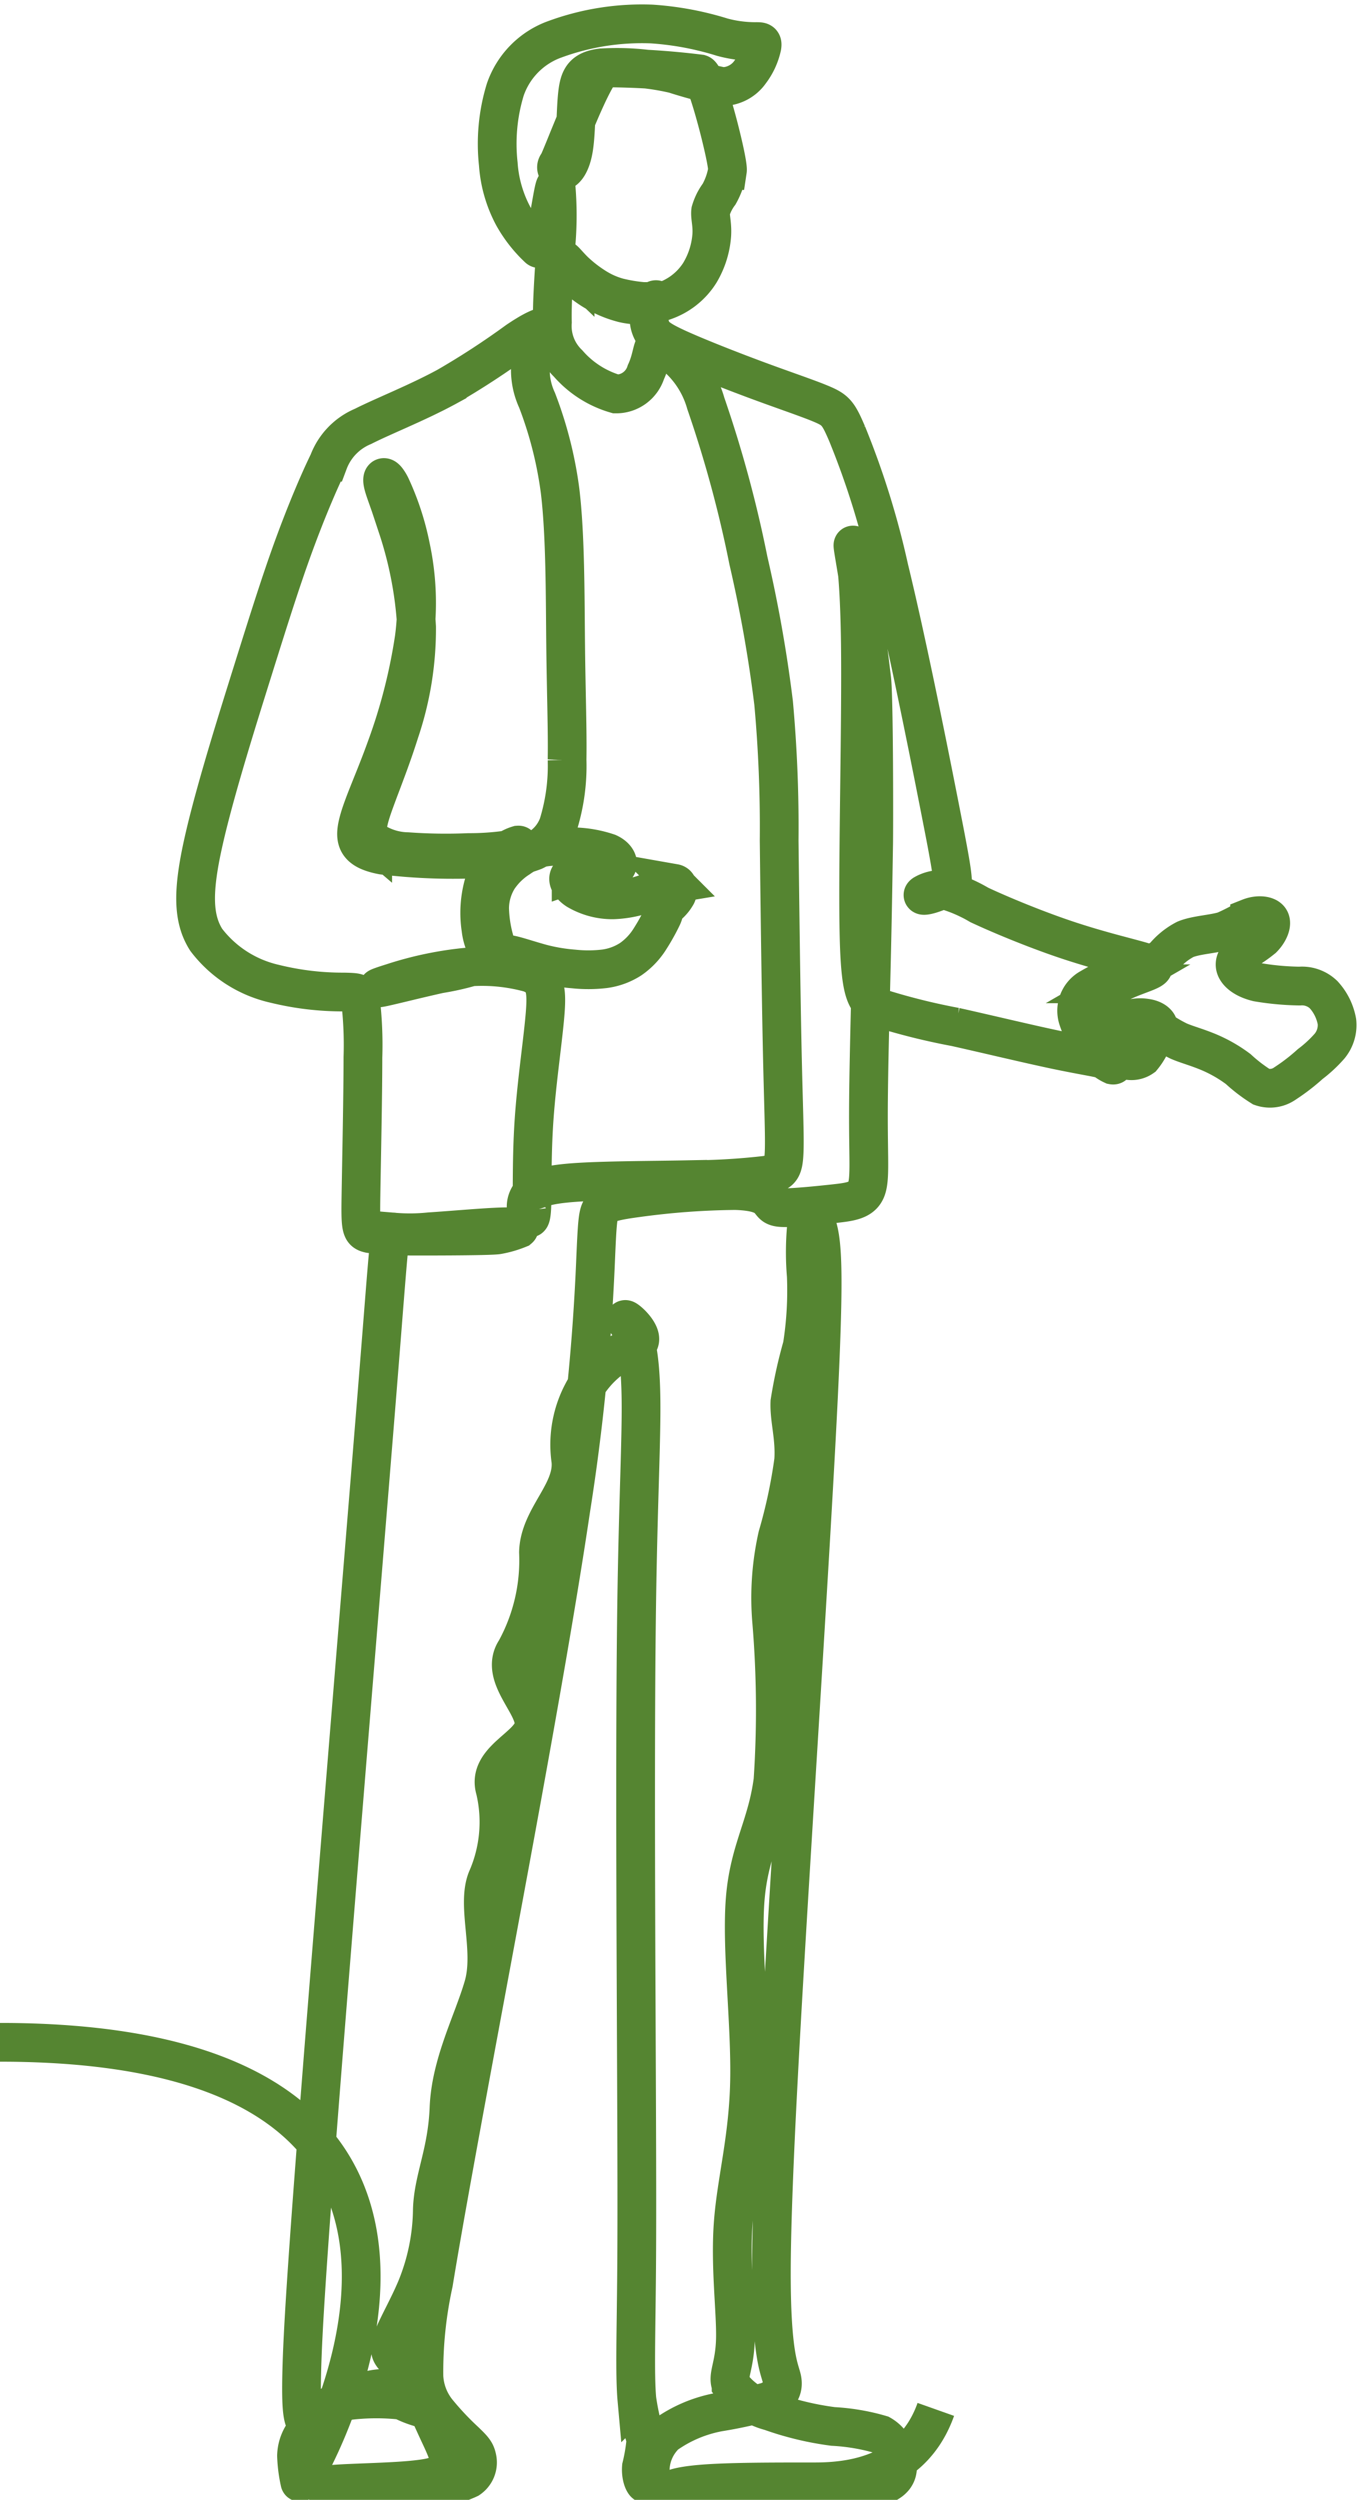 <svg xmlns="http://www.w3.org/2000/svg" xmlns:xlink="http://www.w3.org/1999/xlink" width="70.266" height="129" viewBox="0 0 70.266 129">
  <defs>
    <clipPath id="clip-path">
      <rect id="長方形_2270" data-name="長方形 2270" width="70.266" height="129" transform="translate(-9.871 -1)" fill="none" stroke="#558531" stroke-width="2"/>
    </clipPath>
  </defs>
  <g id="グループ_2156" data-name="グループ 2156" transform="translate(9.871 1.004)">
    <g id="グループ_2155" data-name="グループ 2155" transform="translate(0 -0.004)" clip-path="url(#clip-path)">
      <path id="パス_6133" data-name="パス 6133" d="M-7.882,106.374c28.991,0,15.539,23,15.483,22.7a7.364,7.364,0,0,1-.175-1.363,2.126,2.126,0,0,1,.322-1.068,4.248,4.248,0,0,1,.608-.848,4.04,4.04,0,0,1,1.133-.838,6.759,6.759,0,0,1,1.99-.684,3.944,3.944,0,0,1,1.86.168,1.41,1.41,0,0,1,.811.6c.064.166-.083.239-.369.175a5.343,5.343,0,0,1-.921-.368,11.941,11.941,0,0,0-2.985.046c-.175.148-.525.442-.893.737s-.755.59-1,.433-.331-.764-.285-2.68.23-5.14,1.022-15.2,2.192-26.954,2.869-35.362.613-8.3.871-8.256a9.842,9.842,0,0,0,1.833-.018c1-.064,2.441-.193,3.371-.239s1.354-.009,1.244.083a5.337,5.337,0,0,1-1.078.313c-.322.074-4.468.074-4.9.064a11.063,11.063,0,0,1-1.741-.129c-.442-.1-.461-.285-.433-2.035s.1-5.067.1-7.057a19.737,19.737,0,0,0-.129-2.994c-.055-.341-.092-.36-.839-.378a14.75,14.75,0,0,1-3.619-.433,6.129,6.129,0,0,1-3.5-2.257C2.074,48.4,2.056,47,2.6,44.532s1.649-6.006,2.515-8.77,1.492-4.753,2.146-6.549,1.336-3.4,1.815-4.375a3.236,3.236,0,0,1,1.787-1.852c1.031-.525,2.819-1.225,4.339-2.054a40.7,40.7,0,0,0,3.62-2.358c.847-.571,1.29-.756,1.511-.728s.221.267.014.54a3.572,3.572,0,0,0-.8,1.081,3.739,3.739,0,0,0,.3,2.174,20.338,20.338,0,0,1,1.188,4.68c.276,2.275.258,5.444.286,7.968s.1,4.4.074,5.9a10.242,10.242,0,0,1-.451,3.344A2.417,2.417,0,0,1,19.687,44.9a6.11,6.11,0,0,1-2.533.387,30.157,30.157,0,0,1-5.288-.175c-1.317-.249-1.483-.764-1.253-1.677s.857-2.22,1.465-3.924a28.641,28.641,0,0,0,1.428-5.61,13.77,13.77,0,0,0-.184-4.679,13.809,13.809,0,0,0-1.032-3.16c-.3-.58-.47-.525-.405-.166s.359,1.022.764,2.321a19.917,19.917,0,0,1,.977,5.122,16.6,16.6,0,0,1-.877,5.412c-.527,1.681-1.168,3.183-1.463,4.1s-.239,1.253.074,1.52a3.343,3.343,0,0,0,1.8.562,27.288,27.288,0,0,0,3.151.046,13.864,13.864,0,0,0,2.128-.156c.424-.092.553-.24.433-.231a2,2,0,0,0-.857.516,3.416,3.416,0,0,0-.939,1.548,5.49,5.49,0,0,0-.129,2.257,2.954,2.954,0,0,0,.58,1.456c.212.221.378.129.469.027s.111-.212.461-.147,1.032.3,1.631.461a9.449,9.449,0,0,0,1.649.276,7.089,7.089,0,0,0,1.594-.009,3.278,3.278,0,0,0,1.354-.5,3.58,3.58,0,0,0,.976-1.022,10.931,10.931,0,0,0,.636-1.133c.12-.239.12-.46.248-.571a1.954,1.954,0,0,0,.507-.59c.12-.258.1-.552-.11-.589a3.771,3.771,0,0,0-1.179.405,5.63,5.63,0,0,1-2,.442,3.611,3.611,0,0,1-1.858-.5c-.421-.277-.556-.644-.3-.818a3.54,3.54,0,0,1,1.4-.193c.5-.019.847-.055.958-.231s-.019-.488-.442-.681a5.95,5.95,0,0,0-1.76-.313,6.029,6.029,0,0,0-1.593.027,3.457,3.457,0,0,0-1.262.562,3.628,3.628,0,0,0-1.059,1.032,2.955,2.955,0,0,0-.451,1.548,6.643,6.643,0,0,0,.258,1.677c.12.469.212.783-.249,1.032a13.862,13.862,0,0,1-2.6.681c-1.124.249-2.358.562-2.874.673s-.314.018.451-.221a17.981,17.981,0,0,1,3.473-.764,9.3,9.3,0,0,1,3.6.258c.783.285.912.746.81,2.063s-.433,3.491-.571,5.472-.083,3.768-.12,4.56-.166.59-.24.3a1.033,1.033,0,0,1,.157-.949c.249-.295.764-.516,2.257-.626s3.961-.11,5.877-.148a34.888,34.888,0,0,0,4.035-.23c.756-.12.9-.286.94-1.16s-.037-2.46-.1-5.481-.12-7.48-.156-10.63a70.82,70.82,0,0,0-.286-7.1,70.676,70.676,0,0,0-1.3-7.342,62.124,62.124,0,0,0-2.2-8.115,5,5,0,0,0-1.934-2.736c-.451-.295-.636-.368-.746-.156s-.148.709-.415,1.28a1.608,1.608,0,0,1-1.548,1.124,5.173,5.173,0,0,1-2.468-1.575,2.691,2.691,0,0,1-.81-2.128c-.027-.995.082-2.469.165-3.786a17.449,17.449,0,0,0,.027-3.168c-.11-.709-.516,3.509-.921,3.132a6.837,6.837,0,0,1-1.29-1.649,6.659,6.659,0,0,1-.774-2.69A9.56,9.56,0,0,1,18.2,5.622a4.21,4.21,0,0,1,2.579-2.616,13.036,13.036,0,0,1,4.993-.783A15.709,15.709,0,0,1,29.4,2.9a6.548,6.548,0,0,0,1.677.23c.313,0,.424-.018.378.258a3.333,3.333,0,0,1-.6,1.3,1.778,1.778,0,0,1-1.446.765A22.9,22.9,0,0,1,26.928,4.8a13.106,13.106,0,0,0-3.768-.313c-.93.12-1.133.525-1.225,1.336s-.074,2.026-.2,2.809-.4,1.133-.617,1.188-.36-.184-.2-.378,1.861-4.882,2.414-4.956a41.371,41.371,0,0,1,4.922.313c.359.11,1.485,4.555,1.42,4.985A3.77,3.77,0,0,1,29.245,11a2.728,2.728,0,0,0-.437.873c-.039.3.091.665.058,1.231a4.4,4.4,0,0,1-.619,1.961,3.519,3.519,0,0,1-1.668,1.387,3.818,3.818,0,0,1-2.266.182,5.665,5.665,0,0,1-2.1-1.029A4.355,4.355,0,0,1,21.2,14.545c-.134-.218-.074-.236.043-.133s.293.329.566.589a6.885,6.885,0,0,0,1.026.793,4.359,4.359,0,0,0,1.19.534,8.252,8.252,0,0,0,1.218.208,2.718,2.718,0,0,0,.564.034c.118-.014.214-.055.219-.092s-.083-.069-.175.065a1.732,1.732,0,0,0-.214.726,1.372,1.372,0,0,0,.168.829c.147.248.395.457,1.359.893s2.645,1.1,4.091,1.635,2.657.938,3.335,1.231.821.476,1.263,1.511a42.547,42.547,0,0,1,2.169,6.963c.984,4.038,2.208,10.226,2.81,13.315s.518,3.047.284,3.125-.651.261-.951.352-.482.091-.352,0a1.768,1.768,0,0,1,.99-.235,7.712,7.712,0,0,1,1.876.795c1.068.5,2.814,1.225,4.39,1.759s2.983.873,3.778,1.094.977.326.665.5-1.12.4-1.668.716a3.04,3.04,0,0,0-.977.9,4.036,4.036,0,0,0,.065,2.045,4.922,4.922,0,0,0,1.042.847.975.975,0,0,0,1.12,0,3.237,3.237,0,0,0,.586-1.081c.143-.313.274-.417.235-.56s-.247-.326-.625-.378a1.8,1.8,0,0,0-.964.1c-.039.078.43.156.821.248a3.76,3.76,0,0,1,.964.339,7.6,7.6,0,0,0,.86.495c.391.17.964.326,1.524.56a7.2,7.2,0,0,1,1.551.885,8.089,8.089,0,0,0,1.2.916,1.341,1.341,0,0,0,1.214-.173,10.246,10.246,0,0,0,1.3-1,6.693,6.693,0,0,0,1-.927,1.7,1.7,0,0,0,.382-1.262,2.774,2.774,0,0,0-.69-1.394,1.606,1.606,0,0,0-1.238-.443,14.033,14.033,0,0,1-2.175-.2c-.652-.156-1.042-.469-1.134-.769s.117-.586.417-.808a7.437,7.437,0,0,0,.99-.678c.3-.3.508-.742.365-.977s-.638-.26-1.042-.1a11.636,11.636,0,0,1-1.3.677c-.586.183-1.446.209-2.019.443a3.561,3.561,0,0,0-1.133.925,3.035,3.035,0,0,1-1.251.522,10.522,10.522,0,0,0-2.54,1.068,1.339,1.339,0,0,0-.625,1.576,4.878,4.878,0,0,0,.977,1.72,2.1,2.1,0,0,0,.821.677c.13.026.078-.13-.339-.26s-1.2-.235-2.619-.534-3.478-.794-5.169-1.172a33.651,33.651,0,0,1-3.833-.951c-.808-.312-1.094-.677-1.147-4.325s.131-10.578.078-14.565-.339-5.028-.378-5.028.169,1.042.391,2.527.456,3.413.573,4.377.117,7.686.1,8.572-.039,2.657-.1,5.367-.169,6.357-.169,8.663.1,3.27-.131,3.791-.808.6-1.642.691-1.928.2-2.5.206-.631-.114-.8-.323-.456-.521-1.8-.56a39.609,39.609,0,0,0-5.094.378c-1.355.183-1.668.313-1.837.586s-.2.69-.287,2.762a111.912,111.912,0,0,1-1.274,12.728c-1.027,6.931-2.933,17.118-4.327,24.621s-2.28,12.35-2.762,15.307a21.4,21.4,0,0,0-.495,4.807,3.148,3.148,0,0,0,.69,1.824,15.006,15.006,0,0,0,1.433,1.524c.391.378.547.534.613.847a1.019,1.019,0,0,1-.417,1.094,5.806,5.806,0,0,1-2.7.535c-1.355.065-3.179.039-4.1-.026s-.951-.169-.079-.235,2.645-.091,3.856-.2,1.863-.286,1.993-.729-.261-1.146-.7-2.11a17.234,17.234,0,0,0-1.433-2.827c-.495-.638-.99-.69-.873-1.3s.847-1.785,1.342-2.983A11,11,0,0,0,14.439,115c.052-1.6.769-2.919.86-5.225s1.225-4.415,1.772-6.278-.365-4.143.182-5.537a7.291,7.291,0,0,0,.43-4.625c-.456-1.538,1.848-2.2,2-3.281s-1.834-2.582-.936-3.924a9.659,9.659,0,0,0,1.172-5.042c.039-1.8,1.839-3.088,1.67-4.742a5.727,5.727,0,0,1,.621-3.52,5.108,5.108,0,0,1,2.671-2.384c.925-.4-.858-1.782-.416-1.248s.7,1.628.743,3.778-.144,5.354-.222,10.943-.052,13.561-.026,19.84.052,10.865.026,14.239-.1,5.537.013,6.8a13.161,13.161,0,0,0,.469,2.071,9.221,9.221,0,0,1-.234,1.42c-.039.456.117.847.221.873s.156-.313.235-.821a2.59,2.59,0,0,1,.795-1.72,6.9,6.9,0,0,1,2.748-1.16,23.766,23.766,0,0,0,2.514-.547c.586-.235.847-.626.743-1.146s-.574-1.173-.547-5.824.547-13.3,1.081-22S34.11,78.48,34.371,73.112s.235-7.347.052-8.377-.521-1.107-.652-.625a14.472,14.472,0,0,0-.026,2.709,18.451,18.451,0,0,1-.208,3.622,24.131,24.131,0,0,0-.638,2.892c-.039.9.273,1.811.195,3.009a26.812,26.812,0,0,1-.833,3.908,14.483,14.483,0,0,0-.3,4.442,55.022,55.022,0,0,1,.065,8.168c-.313,2.371-1.225,3.569-1.433,6.11s.287,6.422.222,9.432-.691,5.146-.847,7.374.156,4.547.117,5.94-.43,1.863-.221,2.345a3.7,3.7,0,0,0,2.019,1.355,15.7,15.7,0,0,0,3.244.781,10.748,10.748,0,0,1,2.467.42A1.674,1.674,0,0,1,38.436,128c.078.56.026,1.159-1.538,1.459a46.481,46.481,0,0,1-6.7.3,18.5,18.5,0,0,1-3.4-.117c-.3-.117.143-.352,1.524-.469s3.7-.117,5.889-.117,5.09-.548,6.222-3.739" transform="translate(-1.989 -1.984)" fill="none" stroke="#558531" stroke-width="2"/>
    </g>
  </g>
</svg>
